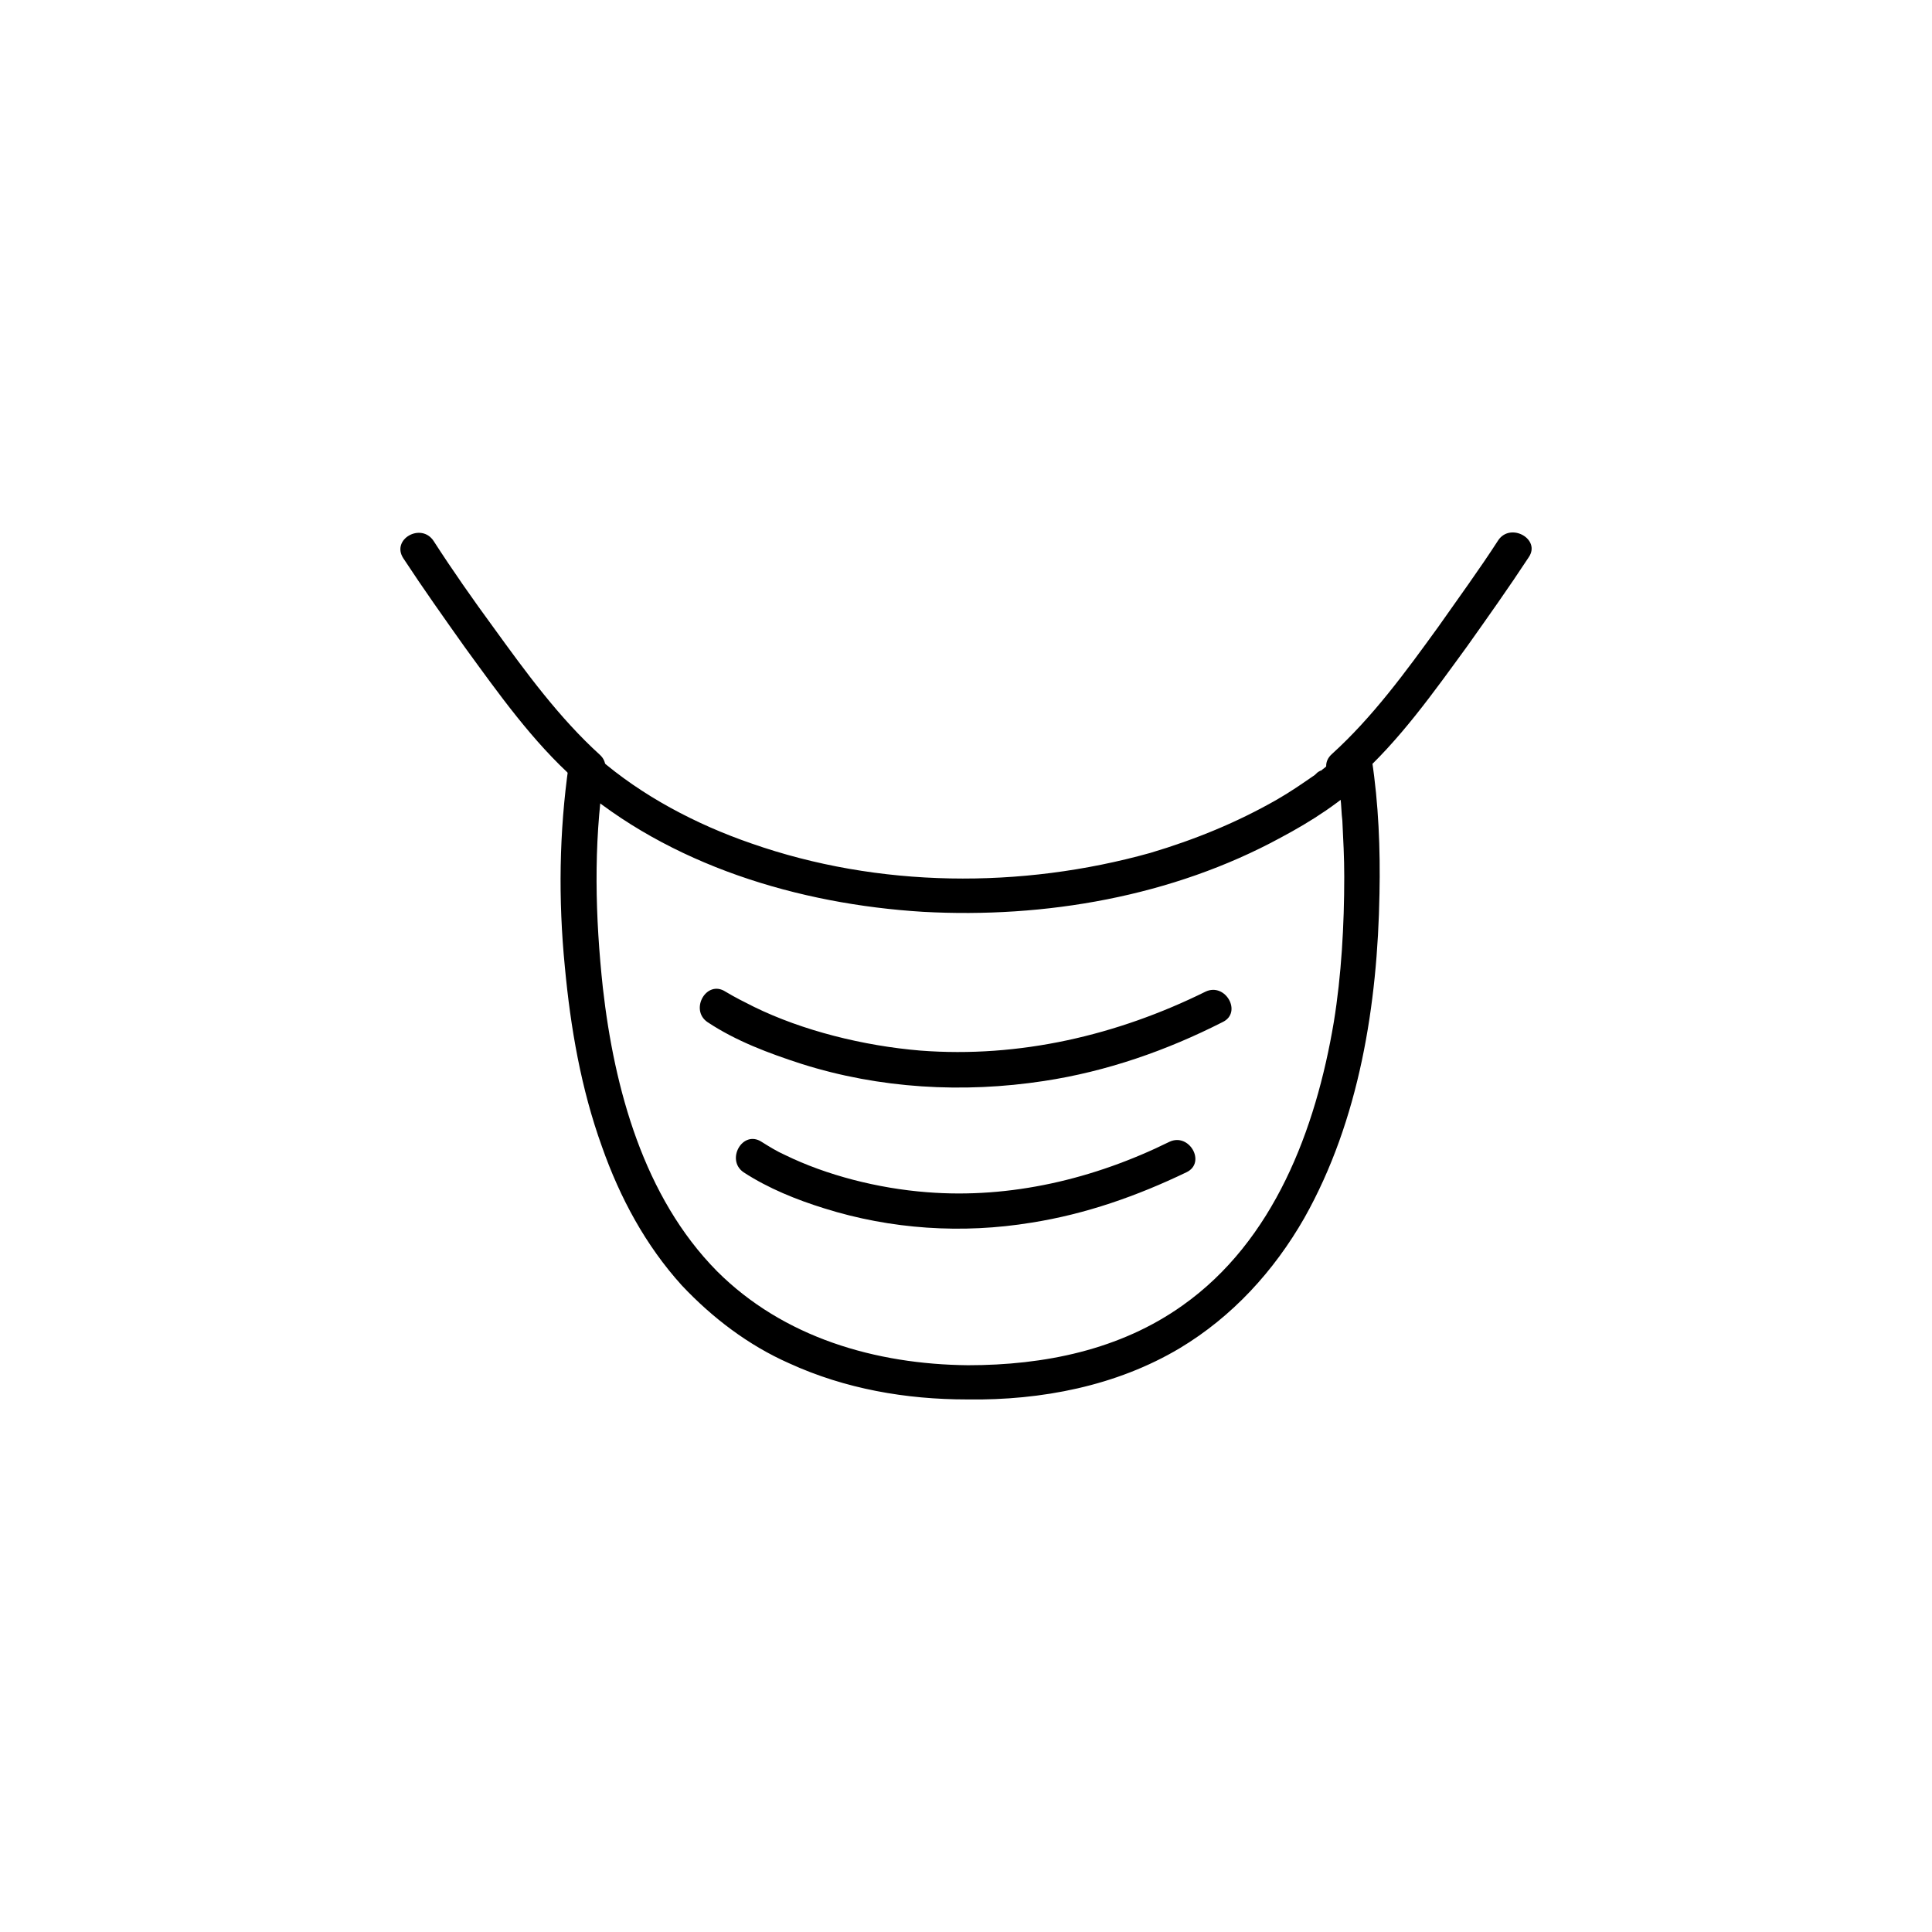 <?xml version="1.0" encoding="UTF-8"?>
<!-- Uploaded to: ICON Repo, www.svgrepo.com, Generator: ICON Repo Mixer Tools -->
<svg fill="#000000" width="800px" height="800px" version="1.1" viewBox="144 144 512 512" xmlns="http://www.w3.org/2000/svg">
 <g>
  <path d="m400.5 505.8c-24.434-0.25-48.871-7.305-66.504-24.938-19.398-19.648-27.207-48.367-30.23-75.066-2.016-18.641-2.519-37.785 0.25-56.426-2.519 0.754-5.039 1.258-7.809 2.016 25.191 21.914 59.449 32.242 92.449 34.258 32.242 1.762 66-4.031 94.715-19.648 8.062-4.281 16.375-9.574 22.922-16.121-2.519-0.754-5.039-1.258-7.809-2.016-0.25-1.512 0 0.754 0 1.008 0 0.504 0 1.008 0.25 1.512 0 0.754 0.25 1.762 0.25 2.519 0 0.754 0.25 1.762 0.25 2.519 0.25 2.016 0.25 4.031 0.504 6.047 0.25 5.039 0.504 9.824 0.504 14.863 0 12.848-0.754 26.199-2.769 38.543-4.785 28.465-15.871 57.938-40.055 75.066-16.613 11.836-36.766 15.863-56.918 15.863-5.793 0-6.047 9.07 0 9.07 19.398 0.25 39.297-3.527 56.176-13.602 13.855-8.312 24.938-20.402 33-34.512 14.609-25.945 19.398-56.68 19.902-85.898 0.25-11.84-0.25-23.93-2.016-35.52-0.504-3.527-5.543-4.281-7.809-2.016-1.258 1.258-2.769 2.519-4.281 3.777-0.504 0.504-1.008 0.754-1.512 1.258-0.25 0.25 0.504-0.504-0.25 0-0.504 0.25-0.754 0.504-1.258 1.008-3.273 2.266-6.551 4.535-10.078 6.551-10.578 6.047-21.664 10.578-33.504 14.105-34.258 9.574-72.043 9.32-105.8-2.519-14.609-5.039-28.969-12.594-40.559-22.672-2.266-2.016-7.055-1.762-7.809 2.016-2.519 17.633-2.769 35.52-1.008 53.402 1.512 16.121 4.281 32.242 9.824 47.609 4.785 13.602 11.586 26.199 21.16 36.777 8.062 8.566 17.633 15.871 28.465 20.656 14.863 6.801 30.984 9.574 47.105 9.574 6.293 0.254 6.293-9.066 0.25-9.066z"/>
  <path d="m250.87 291.93c5.289 8.062 10.832 15.871 16.375 23.68 8.816 12.09 17.887 24.938 29.223 35.016 4.281 4.031 10.832-2.519 6.551-6.551-10.832-9.824-19.648-21.914-28.215-33.754-5.543-7.559-10.832-15.113-15.871-22.922-3.277-5.039-11.336-0.504-8.062 4.531z"/>
  <path d="m541.07 287.14c-5.039 7.809-10.578 15.367-15.871 22.922-8.566 11.84-17.383 23.93-28.215 33.754-4.535 4.031 2.016 10.578 6.551 6.551 11.336-10.078 20.402-22.922 29.223-35.016 5.543-7.809 11.082-15.617 16.375-23.68 3.273-4.781-4.789-9.316-8.062-4.531z"/>
  <path d="m331.48 414.86c7.559 5.039 16.375 8.312 24.938 11.082 20.656 6.551 42.824 7.809 64.234 4.535 16.625-2.519 32.496-8.062 47.359-15.617 5.289-2.519 0.754-10.578-4.535-8.062-23.426 11.586-49.375 17.633-75.57 15.617-15.113-1.258-31.234-5.289-44.082-11.586-2.519-1.258-5.039-2.519-7.559-4.031-5.039-3.273-9.57 4.789-4.785 8.062z"/>
  <path d="m341.05 454.66c6.551 4.281 14.105 7.305 21.41 9.574 17.633 5.543 36.527 6.801 54.914 3.777 14.359-2.266 27.961-7.055 41.059-13.352 5.289-2.519 0.754-10.578-4.535-8.062-19.902 9.824-42.066 15.113-64.234 13.352-13.098-1.008-26.703-4.535-37.535-9.824-2.266-1.008-4.281-2.266-6.297-3.527-5.035-3.273-9.57 4.789-4.781 8.062z"/>
 </g>
</svg>